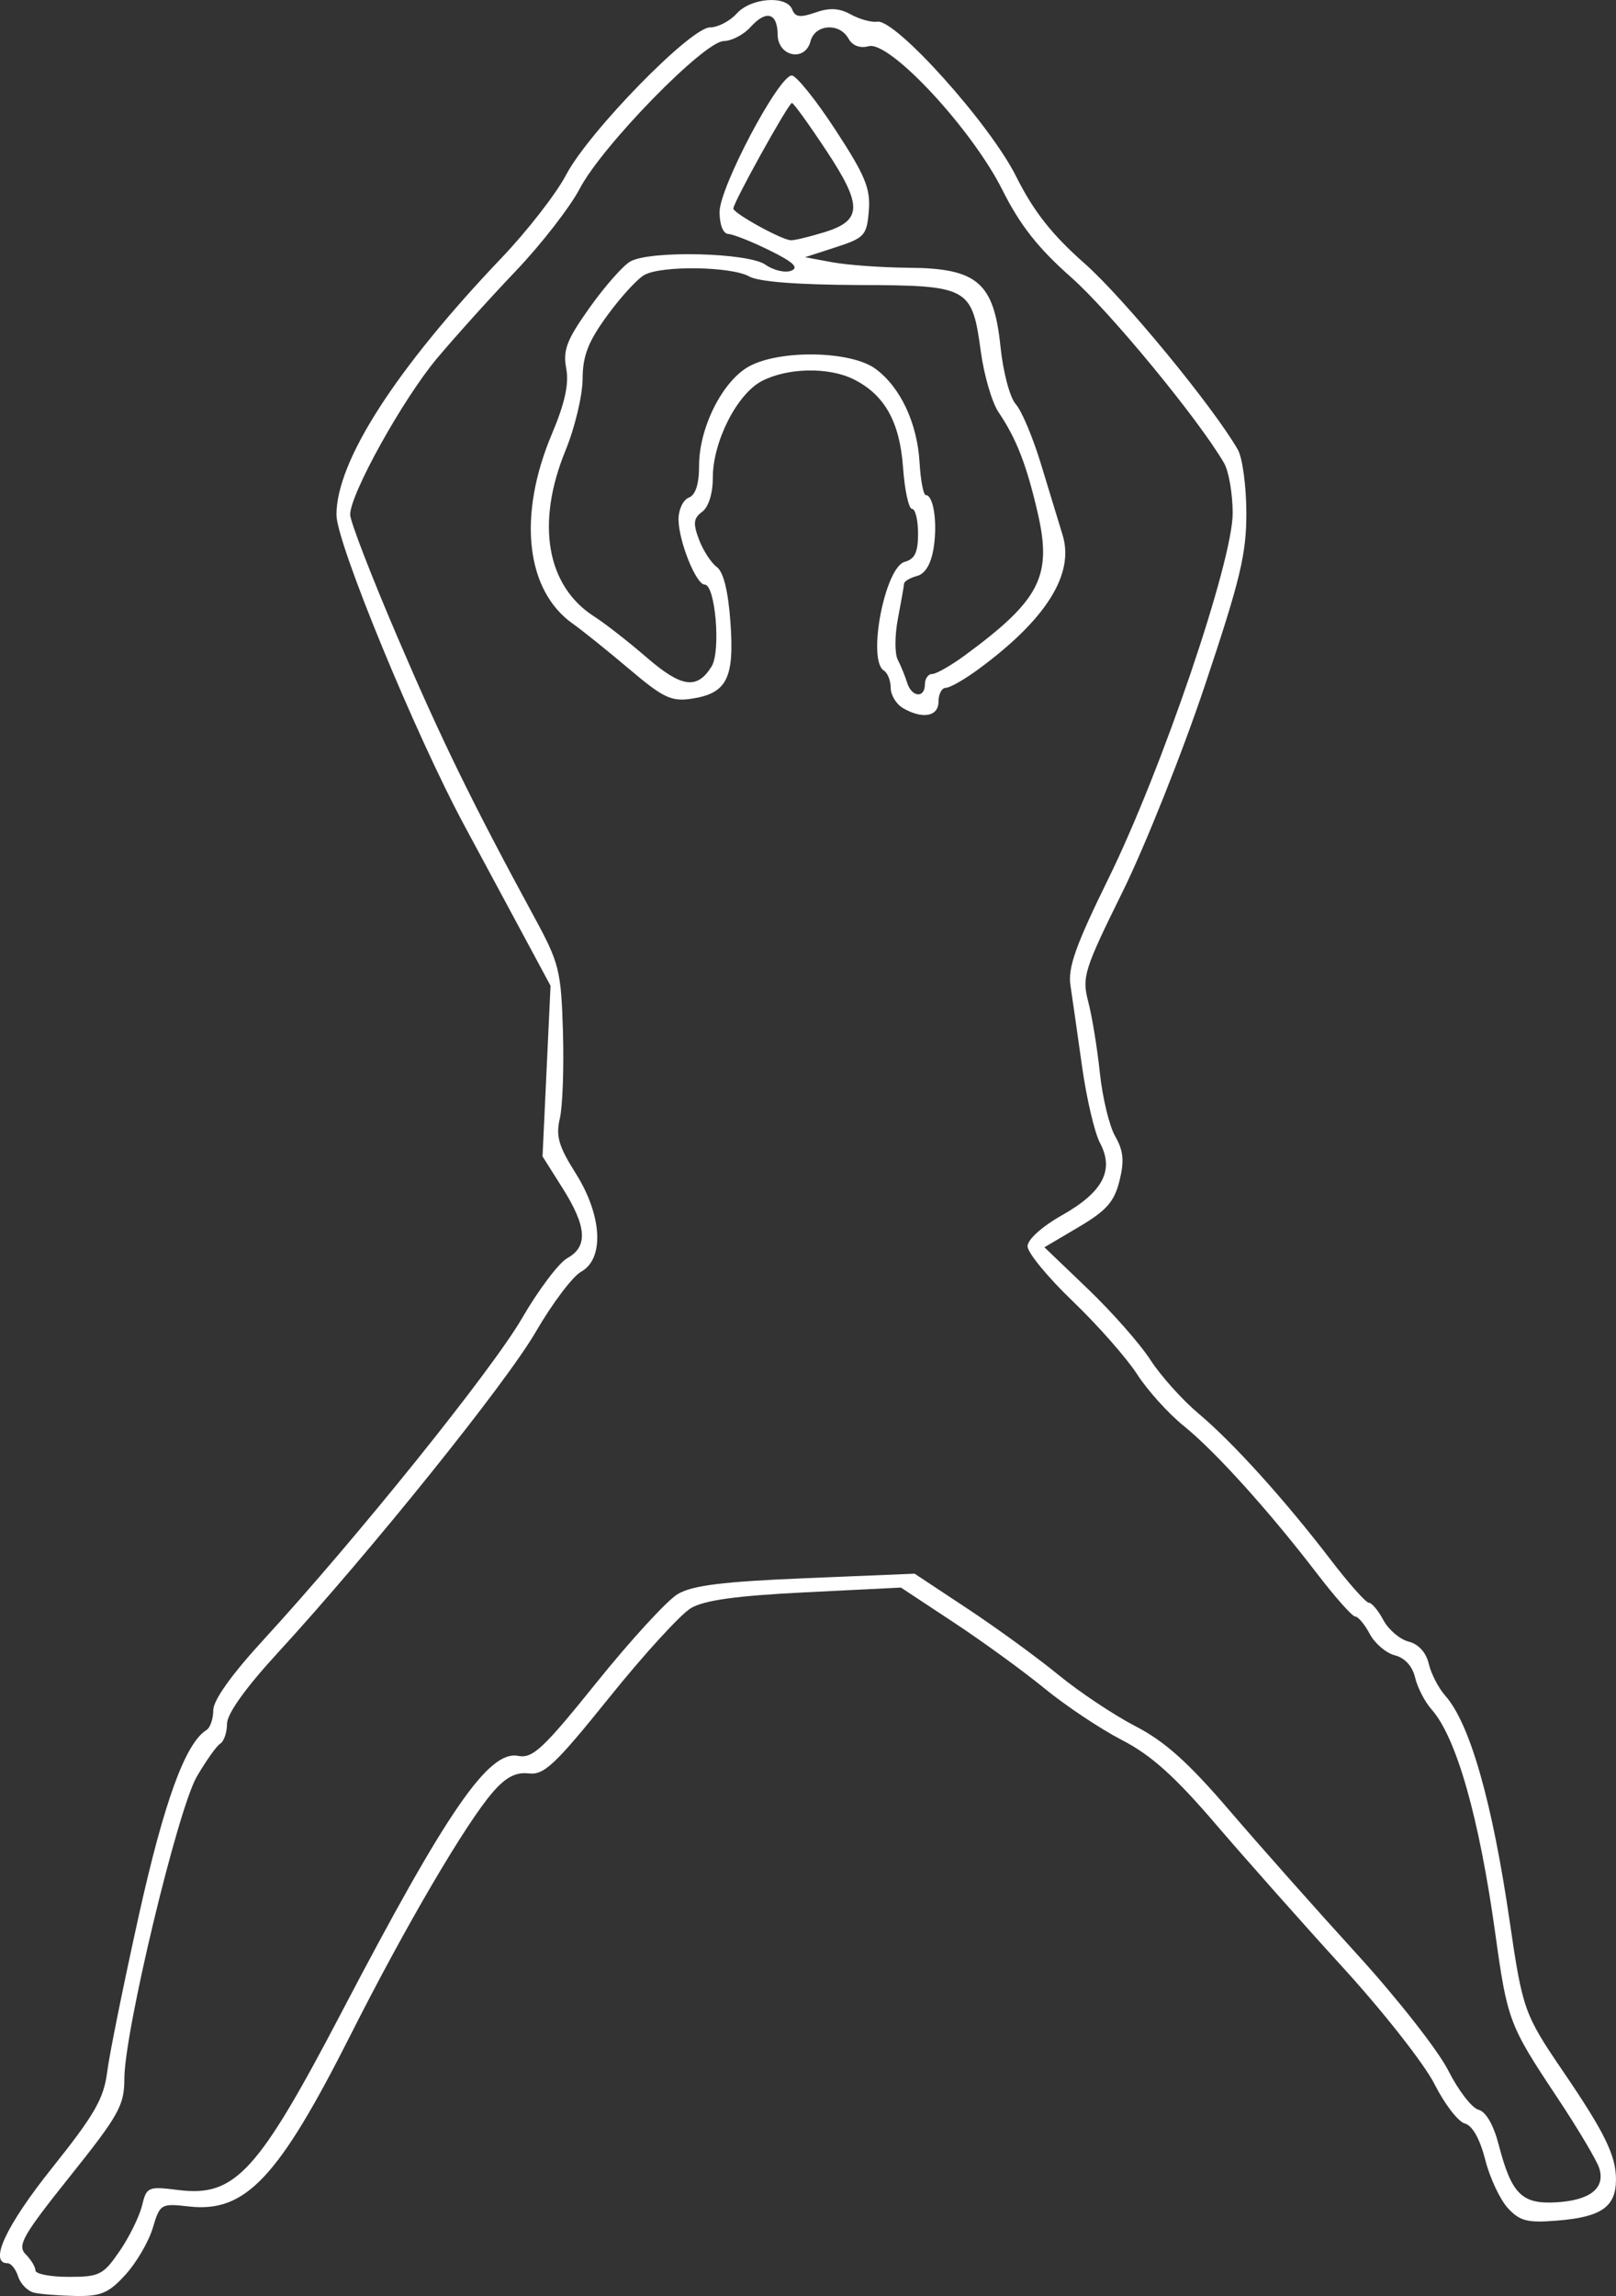 <?xml version="1.0" encoding="UTF-8" standalone="no"?>
<!-- Created with Inkscape (http://www.inkscape.org/) -->

<svg
   xmlns:dc="http://purl.org/dc/elements/1.1/"
   xmlns:cc="http://creativecommons.org/ns#"
   xmlns:rdf="http://www.w3.org/1999/02/22-rdf-syntax-ns#"
   xmlns:svg="http://www.w3.org/2000/svg"
   xmlns="http://www.w3.org/2000/svg"
   xmlns:sodipodi="http://sodipodi.sourceforge.net/DTD/sodipodi-0.dtd"
   xmlns:inkscape="http://www.inkscape.org/namespaces/inkscape"
   width="50"
   height="71.001"
   id="svg2"
   version="1.1"
   inkscape:version="0.92.0 r15299"
   sodipodi:docname="cardiovascularbottom.svg">
  <rect width="100%" height="100%" fill="#333333" stroke="none"/>
  <defs
     id="defs4" />
  <sodipodi:namedview
     id="base"
     pagecolor="#ffffff"
     bordercolor="#666666"
     borderopacity="1.0"
     inkscape:pageopacity="0.0"
     inkscape:pageshadow="2"
     inkscape:zoom="5.6"
     inkscape:cx="58.670797"
     inkscape:cy="61.649611"
     inkscape:document-units="px"
     inkscape:current-layer="layer1"
     showgrid="false"
     inkscape:window-width="1920"
     inkscape:window-height="1028"
     inkscape:window-x="1272"
     inkscape:window-y="-8"
     inkscape:window-maximized="1"
     fit-margin-top="0"
     fit-margin-left="0"
     fit-margin-right="0"
     fit-margin-bottom="0" />
  <g
     inkscape:label="Layer 1"
     inkscape:groupmode="layer"
     id="layer1"
     transform="translate(-81.635,-1836.332)">
    <path
       style="fill:#ffffff;stroke-width:0.212"
       d="m 82.688,1907.229 c -0.198,-0.048 -0.419,-0.272 -0.491,-0.498 -0.072,-0.226 -0.219,-0.412 -0.328,-0.412 -0.592,0 -0.046,-1.167 1.38,-2.951 1.314,-1.644 1.598,-2.14 1.703,-2.969 0.069,-0.547 0.509,-2.718 0.976,-4.824 0.786,-3.538 1.443,-5.34 2.097,-5.746 0.115,-0.072 0.209,-0.348 0.209,-0.614 0,-0.306 0.57,-1.105 1.547,-2.168 2.895,-3.152 7.079,-8.353 8.007,-9.953 0.509,-0.877 1.14,-1.714 1.402,-1.858 0.642,-0.354 0.6,-0.976 -0.146,-2.158 l -0.623,-0.987 0.124,-2.638 0.124,-2.638 -0.905,-1.683 c -0.498,-0.926 -1.29,-2.398 -1.761,-3.272 -1.516,-2.814 -3.958,-8.742 -3.958,-9.608 0,-1.664 1.83,-4.508 5.121,-7.959 0.786,-0.824 1.679,-1.973 1.984,-2.553 0.702,-1.335 3.847,-4.556 4.453,-4.561 0.244,0 0.616,-0.195 0.827,-0.429 0.443,-0.491 1.546,-0.571 1.717,-0.123 0.09,0.235 0.249,0.256 0.719,0.091 0.436,-0.153 0.74,-0.136 1.095,0.061 0.27,0.149 0.638,0.25 0.816,0.223 0.568,-0.086 3.48,3.155 4.293,4.777 0.547,1.092 1.108,1.805 2.127,2.704 1.204,1.063 3.963,4.412 4.736,5.751 0.144,0.249 0.263,1.128 0.265,1.953 0.003,1.276 -0.188,2.07 -1.276,5.319 -0.703,2.1 -1.853,4.981 -2.554,6.403 -1.197,2.426 -1.262,2.635 -1.061,3.404 0.118,0.45 0.279,1.441 0.359,2.202 0.08,0.76 0.293,1.642 0.475,1.958 0.254,0.443 0.285,0.758 0.131,1.375 -0.161,0.647 -0.402,0.92 -1.26,1.427 l -1.062,0.627 1.352,1.295 c 0.743,0.713 1.611,1.697 1.928,2.188 0.317,0.491 0.988,1.239 1.491,1.661 1.067,0.896 2.665,2.664 4.094,4.53 0.556,0.726 1.084,1.319 1.174,1.319 0.09,0 0.292,0.242 0.45,0.538 0.157,0.296 0.508,0.593 0.779,0.662 0.306,0.077 0.542,0.337 0.624,0.686 0.072,0.309 0.302,0.753 0.51,0.987 0.761,0.856 1.453,3.273 1.991,6.961 0.401,2.752 0.451,2.89 1.662,4.668 1.283,1.883 1.629,2.591 1.629,3.333 0,0.839 -0.446,1.156 -1.782,1.267 -0.957,0.08 -1.186,0.024 -1.562,-0.382 -0.242,-0.262 -0.558,-0.935 -0.702,-1.498 -0.165,-0.648 -0.397,-1.058 -0.632,-1.12 -0.204,-0.054 -0.626,-0.602 -0.936,-1.217 -0.311,-0.616 -1.58,-2.232 -2.821,-3.592 -1.241,-1.36 -3.018,-3.362 -3.95,-4.449 -1.266,-1.477 -1.998,-2.133 -2.899,-2.598 -0.663,-0.342 -1.74,-1.06 -2.393,-1.594 -0.653,-0.535 -1.921,-1.456 -2.817,-2.047 l -1.629,-1.075 -2.961,0.147 c -2.13,0.106 -3.123,0.243 -3.538,0.489 -0.318,0.189 -1.453,1.43 -2.522,2.759 -1.677,2.083 -2.021,2.408 -2.496,2.352 -0.396,-0.046 -0.707,0.115 -1.106,0.574 -0.838,0.962 -2.714,4.16 -4.409,7.518 -2.23,4.416 -3.248,5.497 -4.993,5.3 -0.874,-0.099 -0.901,-0.083 -1.125,0.667 -0.127,0.423 -0.506,1.072 -0.844,1.442 -0.517,0.568 -0.76,0.671 -1.541,0.658 -0.51,-0.01 -1.09,-0.055 -1.288,-0.102 z m 2.647,-1.282 c 0.3,-0.439 0.611,-1.072 0.693,-1.406 0.142,-0.585 0.186,-0.604 1.125,-0.486 1.756,0.22 2.46,-0.547 5.06,-5.514 3.262,-6.23 4.541,-8.086 5.453,-7.911 0.451,0.087 0.775,-0.217 2.433,-2.276 1.052,-1.307 2.18,-2.535 2.506,-2.728 0.452,-0.268 1.397,-0.386 3.961,-0.491 l 3.368,-0.139 1.629,1.077 c 0.896,0.592 2.164,1.514 2.817,2.049 0.653,0.535 1.73,1.252 2.393,1.594 0.901,0.465 1.633,1.121 2.899,2.598 0.931,1.087 2.709,3.089 3.95,4.449 1.241,1.36 2.51,2.977 2.821,3.592 0.311,0.616 0.732,1.164 0.936,1.217 0.233,0.061 0.468,0.469 0.63,1.093 0.393,1.514 0.712,1.832 1.773,1.771 1.054,-0.061 1.53,-0.439 1.334,-1.059 -0.076,-0.24 -0.667,-1.232 -1.313,-2.204 -1.478,-2.222 -1.529,-2.359 -1.905,-5.065 -0.496,-3.573 -1.202,-6.052 -1.969,-6.914 -0.208,-0.234 -0.438,-0.678 -0.51,-0.987 -0.082,-0.349 -0.318,-0.609 -0.624,-0.686 -0.271,-0.068 -0.621,-0.366 -0.779,-0.662 -0.157,-0.296 -0.36,-0.538 -0.45,-0.538 -0.09,0 -0.618,-0.594 -1.174,-1.319 -1.482,-1.935 -3.164,-3.798 -4.135,-4.579 -0.469,-0.377 -1.117,-1.095 -1.44,-1.596 -0.323,-0.5 -1.217,-1.515 -1.988,-2.254 -0.771,-0.739 -1.402,-1.505 -1.401,-1.702 1.2e-4,-0.209 0.447,-0.61 1.071,-0.963 1.262,-0.712 1.618,-1.391 1.17,-2.232 -0.166,-0.312 -0.417,-1.381 -0.556,-2.376 -0.14,-0.995 -0.301,-2.12 -0.358,-2.502 -0.082,-0.546 0.169,-1.248 1.176,-3.298 1.66,-3.377 3.849,-9.814 3.844,-11.306 -0.002,-0.597 -0.121,-1.289 -0.265,-1.538 -0.773,-1.338 -3.532,-4.688 -4.736,-5.751 -1.019,-0.899 -1.58,-1.612 -2.126,-2.702 -0.944,-1.883 -3.484,-4.613 -4.134,-4.442 -0.273,0.072 -0.505,-0.016 -0.628,-0.237 -0.278,-0.499 -1.037,-0.444 -1.174,0.086 -0.168,0.646 -1.01,0.474 -1.016,-0.208 -0.006,-0.675 -0.353,-0.772 -0.838,-0.234 -0.213,0.237 -0.587,0.432 -0.831,0.434 -0.606,0.01 -3.751,3.226 -4.453,4.561 -0.305,0.58 -1.198,1.729 -1.984,2.553 -0.786,0.824 -1.883,2.041 -2.438,2.703 -1.054,1.258 -2.683,4.189 -2.683,4.827 0,0.204 0.654,1.898 1.454,3.765 1.364,3.186 2.322,5.146 4.26,8.713 0.754,1.389 0.813,1.625 0.87,3.51 0.033,1.111 -0.01,2.321 -0.097,2.687 -0.128,0.542 -0.037,0.858 0.489,1.69 0.822,1.303 0.897,2.645 0.17,3.047 -0.262,0.145 -0.893,0.981 -1.402,1.858 -0.928,1.6 -5.113,6.801 -8.007,9.953 -0.977,1.063 -1.547,1.863 -1.547,2.168 0,0.266 -0.094,0.542 -0.209,0.614 -0.115,0.072 -0.442,0.532 -0.727,1.023 -0.591,1.019 -2.238,7.882 -2.24,9.333 -0.001,0.831 -0.165,1.126 -1.681,3.023 -1.462,1.829 -1.64,2.142 -1.375,2.409 0.168,0.168 0.305,0.395 0.305,0.504 0,0.109 0.463,0.198 1.03,0.198 0.952,0 1.071,-0.061 1.574,-0.798 z m 24.229,-47.726 c -0.204,-0.119 -0.37,-0.398 -0.37,-0.619 0,-0.221 -0.095,-0.462 -0.212,-0.534 -0.521,-0.324 0.033,-3.201 0.648,-3.363 0.31,-0.082 0.41,-0.295 0.41,-0.872 0,-0.42 -0.084,-0.764 -0.186,-0.764 -0.102,0 -0.228,-0.576 -0.278,-1.279 -0.102,-1.42 -0.575,-2.259 -1.54,-2.734 -0.769,-0.379 -2.037,-0.352 -2.827,0.058 -0.77,0.4 -1.519,1.874 -1.519,2.989 0,0.491 -0.131,0.91 -0.33,1.056 -0.268,0.197 -0.287,0.357 -0.098,0.857 0.128,0.338 0.375,0.72 0.55,0.848 0.208,0.153 0.354,0.745 0.424,1.719 0.124,1.731 -0.112,2.192 -1.212,2.357 -0.614,0.092 -0.874,-0.032 -1.915,-0.914 -0.663,-0.561 -1.449,-1.193 -1.748,-1.404 -1.459,-1.03 -1.716,-3.343 -0.652,-5.865 0.406,-0.962 0.535,-1.553 0.445,-2.036 -0.106,-0.566 0.017,-0.883 0.732,-1.887 0.473,-0.663 1.039,-1.303 1.259,-1.421 0.639,-0.343 3.644,-0.268 4.173,0.104 0.249,0.175 0.608,0.26 0.796,0.187 0.25,-0.097 0.069,-0.267 -0.671,-0.631 -0.558,-0.275 -1.133,-0.502 -1.279,-0.506 -0.155,-0.01 -0.265,-0.287 -0.265,-0.68 0,-0.762 1.83,-4.22 2.234,-4.22 0.139,0 0.748,0.757 1.352,1.683 0.923,1.412 1.088,1.814 1.032,2.5 -0.062,0.762 -0.131,0.838 -1.02,1.127 l -0.953,0.309 0.847,0.157 c 0.466,0.086 1.532,0.163 2.37,0.169 2.114,0.017 2.625,0.457 2.829,2.435 0.082,0.796 0.291,1.581 0.475,1.786 0.181,0.201 0.532,1.036 0.78,1.855 0.248,0.819 0.548,1.803 0.667,2.187 0.373,1.21 -0.506,2.61 -2.607,4.154 -0.429,0.315 -0.881,0.573 -1.006,0.573 -0.124,0 -0.226,0.192 -0.226,0.425 0,0.467 -0.498,0.555 -1.111,0.196 z m 0.688,-0.728 c 0,-0.175 0.102,-0.319 0.226,-0.319 0.124,0 0.577,-0.258 1.006,-0.573 2.334,-1.715 2.71,-2.45 2.258,-4.409 -0.342,-1.481 -0.658,-2.295 -1.212,-3.114 -0.202,-0.299 -0.448,-1.142 -0.548,-1.874 -0.272,-1.998 -0.366,-2.049 -3.803,-2.058 -1.869,-0.01 -3.067,-0.099 -3.365,-0.266 -0.555,-0.31 -2.69,-0.343 -3.236,-0.049 -0.214,0.115 -0.732,0.678 -1.15,1.252 -0.596,0.816 -0.763,1.245 -0.767,1.972 -0.003,0.511 -0.24,1.503 -0.528,2.205 -0.926,2.258 -0.588,4.197 0.894,5.141 0.326,0.207 1.054,0.776 1.618,1.263 1.08,0.933 1.559,0.999 2.007,0.277 0.291,-0.469 0.117,-2.532 -0.214,-2.532 -0.267,0 -0.809,-1.353 -0.809,-2.021 0,-0.3 0.143,-0.6 0.318,-0.668 0.21,-0.081 0.318,-0.415 0.318,-0.99 0,-1.182 0.734,-2.631 1.557,-3.074 0.965,-0.519 3.145,-0.474 3.9,0.08 0.772,0.567 1.294,1.676 1.365,2.9 0.032,0.552 0.119,1.005 0.193,1.006 0.24,0 0.367,0.865 0.241,1.641 -0.079,0.491 -0.26,0.794 -0.513,0.86 -0.215,0.057 -0.395,0.163 -0.4,0.237 -0.005,0.074 -0.091,0.559 -0.19,1.077 -0.1,0.518 -0.102,1.092 -0.006,1.276 0.096,0.184 0.226,0.502 0.289,0.707 0.14,0.455 0.551,0.495 0.551,0.053 z m -3.151,-13.967 c 1.217,-0.366 1.235,-0.822 0.1,-2.538 -0.536,-0.81 -1.014,-1.472 -1.063,-1.472 -0.105,0 -1.813,3.077 -1.813,3.265 0,0.145 1.486,0.966 1.775,0.98 0.103,0.01 0.554,-0.101 1.002,-0.236 z"
       id="path3186"
       inkscape:connector-curvature="0"
       inkscape:export-filename="C:\Users\mmalone\desktop\3.png"
       inkscape:export-xdpi="90"
       inkscape:export-ydpi="90" />
  </g>
</svg>
